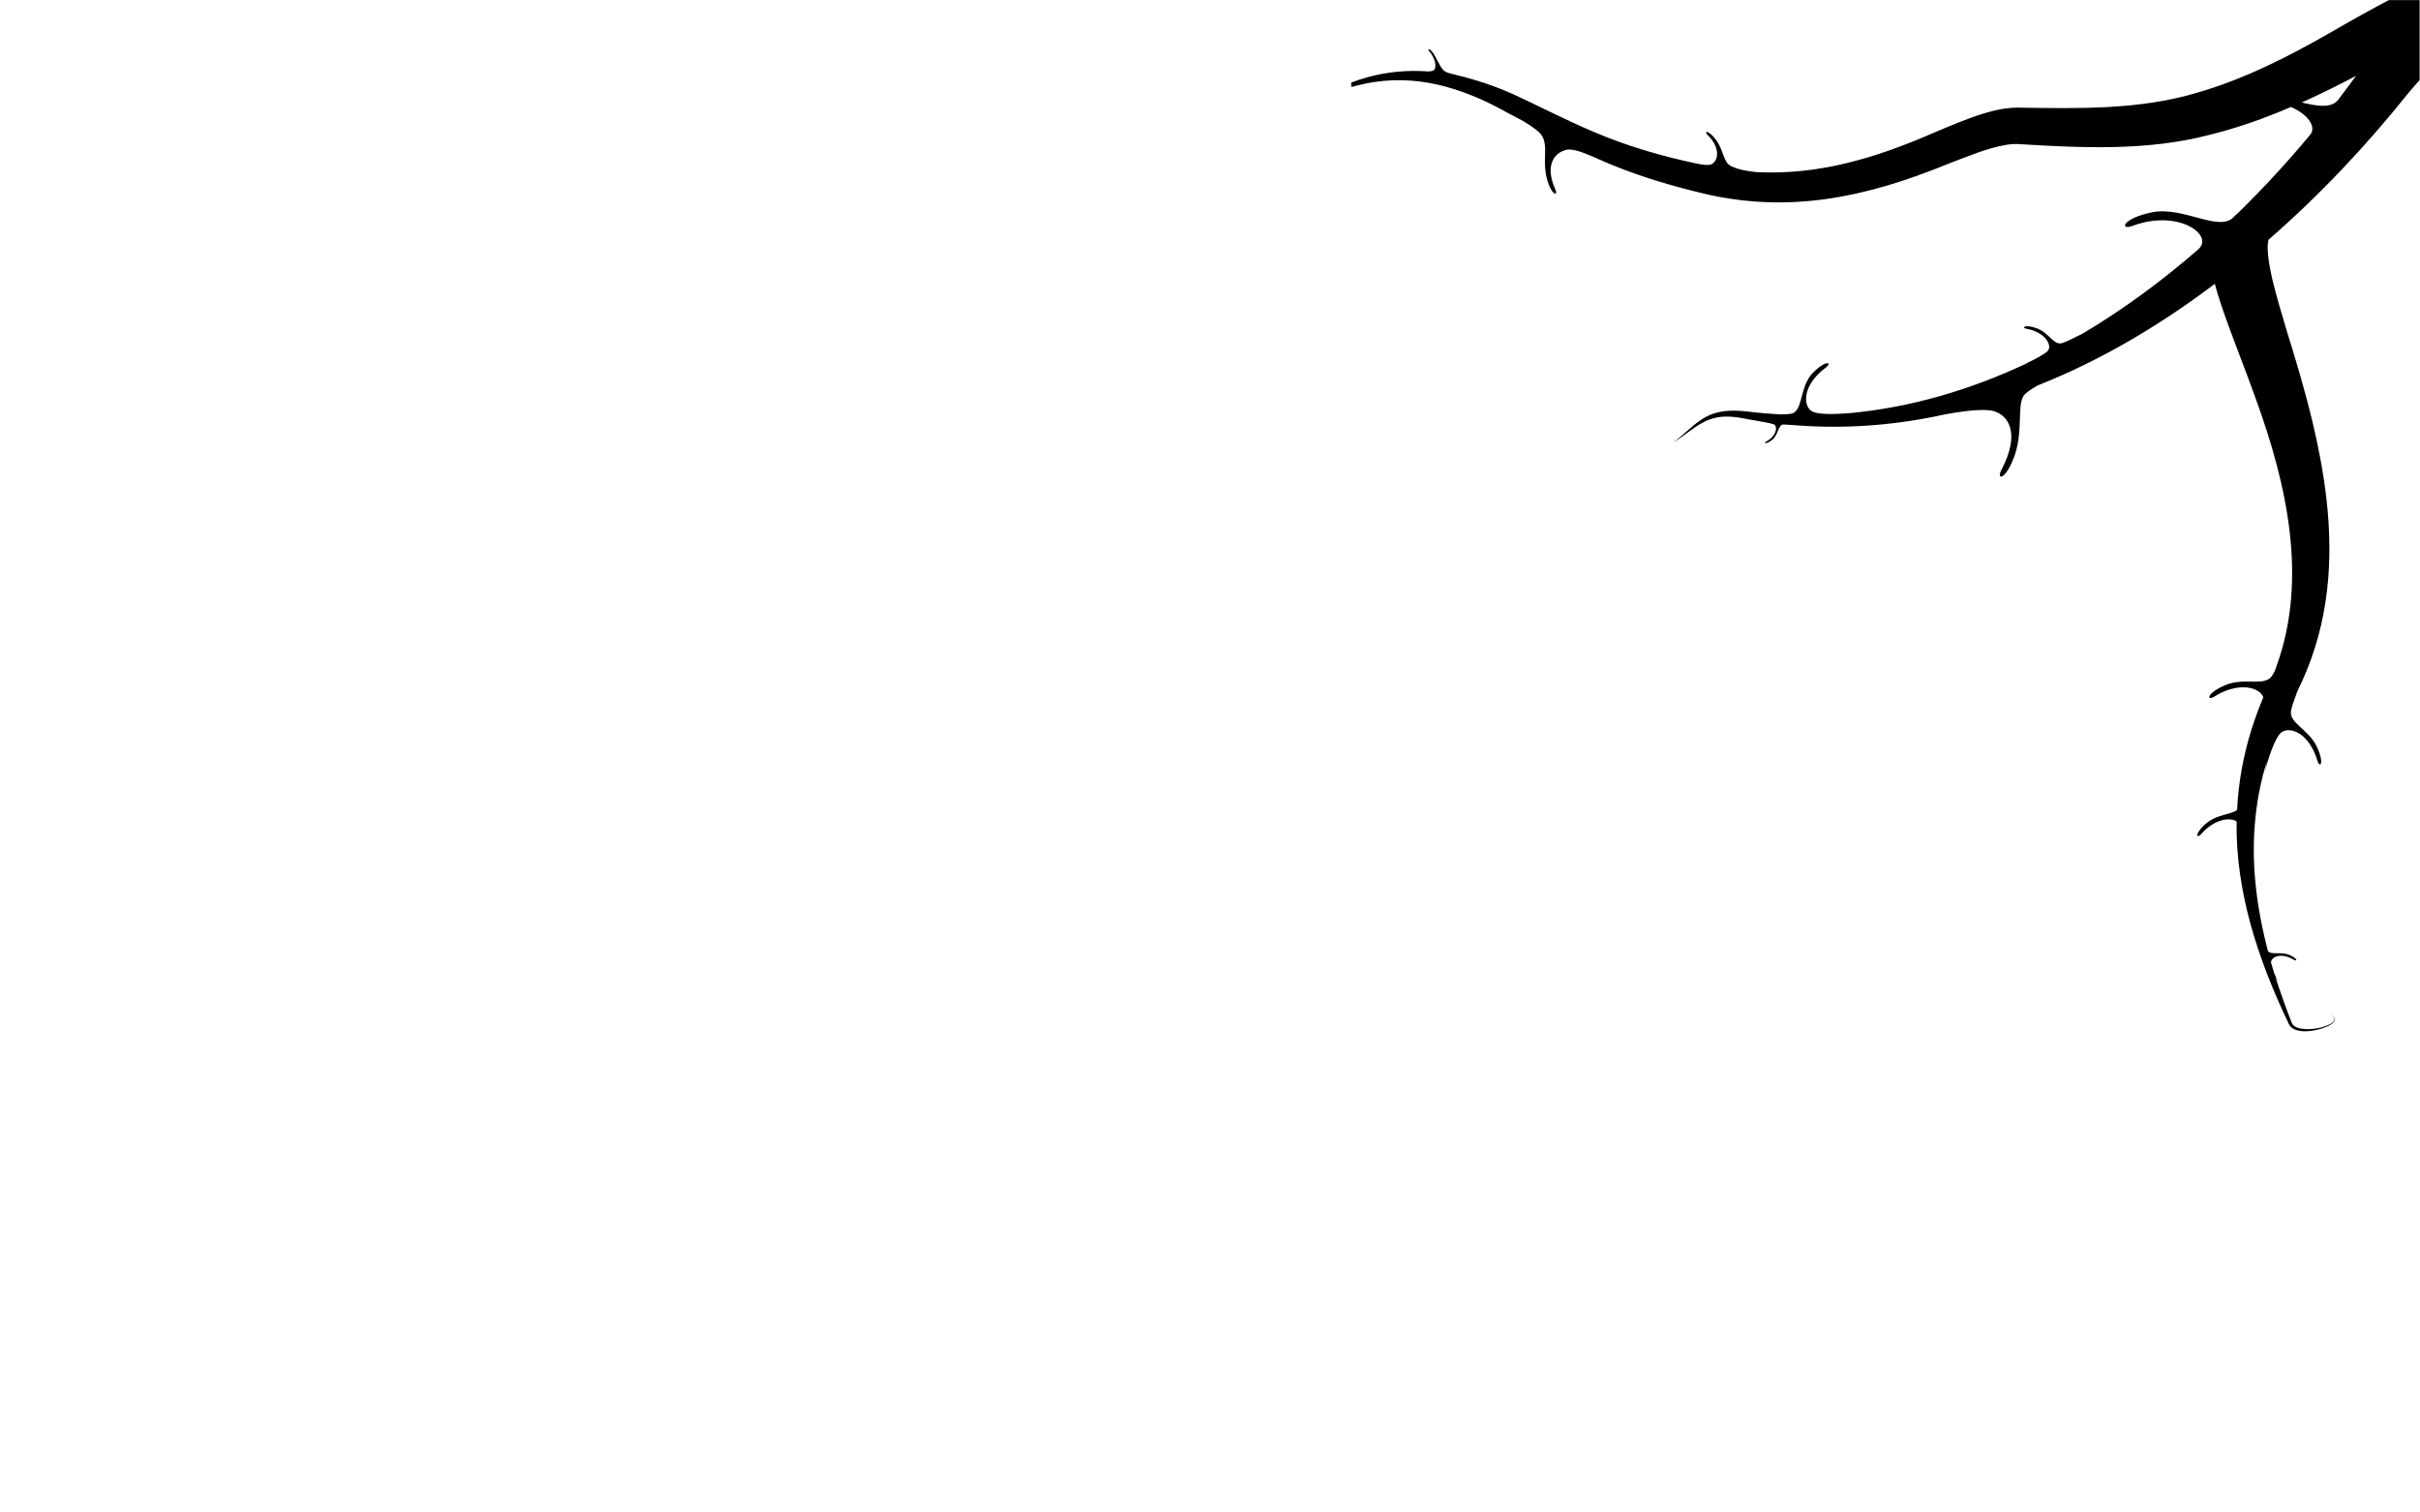 <svg enable-background="new 0 0 1920 1080" version="1.1" viewBox="0 0 1920 1200" xml:space="preserve"
     xmlns="http://www.w3.org/2000/svg">

	<style type="text/css">
		#maskCircle {
			animation-duration: 2.5s;
			animation-name: circleAnimation;
		}

		@keyframes circleAnimation {
			from {
				r: 0;
			}
			to {
				r: 100;
			}
		}
	</style>

    <mask id="myMask">
		<circle id="maskCircle" cx="1920" cy="0" r="850.48" fill="white"/>
	</mask>

    <path mask="url(#myMask)"
          d="m1910.7 73.896c2.9-3.5 5.9-6.9 9-10.3v-65.5h-20.8c-17.3 9.1-34.2 18.6-50.8 28.2-33.1 19-67.8 36.5-104.4 47.1-46 13.9-94.7 12.7-142.5 12-9.4-0.1-19.2 2.1-27.9 4.8-13.2 4.1-25.9 9.6-38.3 14.8-47.1 20.6-91.9 33.9-140.8 31.6-5.1-0.5-14.1-1.5-20.8-4.8-6.3-3.1-5.7-12.3-11.9-20.8-6-8.1-10-7.2-6.7-3.9 11.3 11.1 8 21.9 2.2 23.5-2.1 0.6-5.4 0.2-9.9-0.6-29-6.1-57.5-14.4-84.6-26.2-21.1-9-41.8-19.8-62.7-29.4-2.5-1.1-5.3-2.3-7.8-3.3-9-3.6-17.9-6.6-26.7-9-2.2-0.9-14.3-3.4-17.7-4.8-4.2-1.8-6.2-7.9-9.6-13.7-3.3-5.6-6-5.3-4.1-3 6.5 7.9 5.6 14.7 3 15.5-1.2 0.4-2.4 0.5-3.6 0.6-33.5-2.5-65.9 6.1-97.3 28.3 35.3-20.9 73-27.1 112.6-15.8 16 4.5 31.3 11.3 45.8 19.4 4.7 2.4 9.4 5 14.2 7.5 6.4 3.9 12.7 8.2 14.7 11.5 5.2 8.4 0.3 19.6 3.9 33.9 3.6 13.7 9.4 14.6 6.7 8.6-9-20.3 0.5-29.2 8.7-31.2 5.4-1.3 14.5 2.5 22.6 6 4.8 2.2 9.6 4.2 14.4 6.2 23 9.4 46.9 16.4 70.9 22.2 68.9 16.6 130.5 3.1 194.6-23.1 15.7-5.9 31-12.7 47.3-15.4 3.6-0.5 6.9-0.7 10.4-0.4 49.9 3 100.9 5.4 149.8-7.3 22.4-5.5 44-13.2 65-22.2 12.6 5.3 20.3 15.1 15.6 21.6-18 21.7-37.3 42.7-57.8 62.7-1.2 1-2.2 1.9-3 2.8-11.5 12.7-39.7-8.4-64.8-3.6-24.1 4.9-26.1 14.7-15.6 10.8 35.9-13.5 64.9 7.2 52.2 18.5l-0.4 0.4c-28.7 24.9-59.3 47.5-91.5 66.6-6 3-13 6.5-16.2 7.5-6.7 2.1-10.4-8.3-20.3-11.8-9.6-3.4-12.3-0.3-7.8 0.5 15.5 2.8 20.8 14.1 16.2 18-2.8 2.4-10.5 6.7-16.1 9.1h0.5c-44.9 21.2-92.6 35.4-142.2 39.9-10.4 0.6-24 1.4-29-1.7-7.1-4.4-7.4-20.8 11.2-34.6 5.4-4.1 0.2-6.4-10.4 4.3-10.8 11.2-7.4 30.8-17.3 32.4-2 0.3-5 0.5-8.5 0.5-8.6-0.5-17.2-1.2-25.9-2.3-7.4-0.8-15-1.2-22.4 0.4-8.9 1.7-16.5 7-23.1 12.9-4.4 3.8-8.7 7.7-13.2 11.4 2.4-1.6 4.8-3.3 7.1-5 6.9-5 13.7-10.6 21.8-13.5 9.3-3.4 19.4-2.3 28.9-0.3l6.9 1.2c4.6 0.9 11.4 1.9 14.7 3s2.7 9.1-5.8 13.7c-2.5 1.3-0.4 2.6 4.5-1.2 5.1-3.9 4.8-12.2 9-12.3 2 0 6.9 0.4 10.9 0.7 39.9 3 79.1-0.3 117.2-8.7 20.8-3.8 33.1-4.3 38.8-2.6 11.5 3.3 21.5 17.3 6.1 46.6-4.5 8.6 3.7 8.3 10.7-12 7-21.1 0.9-41.7 8.3-48.4 2.8-2.5 6.4-4.7 9.8-6.6 50-19.8 97-47.7 140.5-80.6 2.7 10.2 6.2 20.2 9.7 30 7.4 20.4 15.5 40.7 22.7 60.9 24.5 67.3 41.8 142.8 16.6 212.3-0.4 1.1-0.8 2.3-1.2 3.4-0.7 1.5-1.4 2.8-2 3.8-5.8 9.9-21.5 1.4-37.3 7.9-15.2 6.4-15.2 13.1-8.8 9.1 19.3-12.1 36.2-7.2 38.8 0.7-3.6 8.4-6.7 17-9.5 25.8-6.4 20.6-10.3 41.9-11.3 63.4v0.2c-5.2 3.7-15.5 3.4-23.8 10-10.2 8.3-8.7 13.5-4.7 9 10.6-11.9 22.7-13.5 28.1-10-0.9 55.8 17.2 110.1 41.1 160 0.4 0.9 0.9 1.9 1.5 2.6 6.2 7.1 24.7 3.2 31.9-1.3 4.5-2.8 4.7-5.9-0.2-7.9 4.7 2.2 4.3 4.9-0.1 7.4-6 3.1-14 4.4-20.7 3.9-3.5-0.3-7.9-1.2-9.6-4.5-4.7-12-9.1-24.3-13.1-36.7 1 1.6 1.9 3 2.6 4.2-1.1-1.9-2.4-4.4-3.5-7-0.9-2.9-1.8-5.8-2.6-8.7v-0.6c0.7-4.1 8.2-7.5 18.2-1.6 2.9 1.7 3-1.2-4-4-6.8-2.6-13.6 0.3-16.6-2.8-9.3-35.4-13.9-71.9-9.7-108.4 1.6-14.4 4.6-28.6 8.8-42.4-0.7 3.5-1.3 6.6-1.8 9.2 2.5-10.4 8.2-28 13.3-32 6.6-5.1 22 0.2 28.6 22.4 1.9 6.5 5.9 2.3-0.5-11.2-6.8-14-22.3-18.7-20.4-28.5 0.6-3.2 2.7-9.1 5-15.4 46.1-92.3 21-192-8.5-286.2-4-13.4-8.1-27-11.3-40.4-1.8-8.1-3.3-15.3-3.7-22.8-0.2-2.8 0-6.6 0.6-8.8 41.2-35.8 78.4-75.6 110.9-116.3zm-84.5 7.4c11.8-5.3 23.5-11 35-16.9 2.7-1.4 5.4-2.8 8.1-4.3-4.8 6.6-9.7 13.2-14.8 19.8-5.8 6.2-17 4.1-28.3 1.4z"/>
	</svg>
